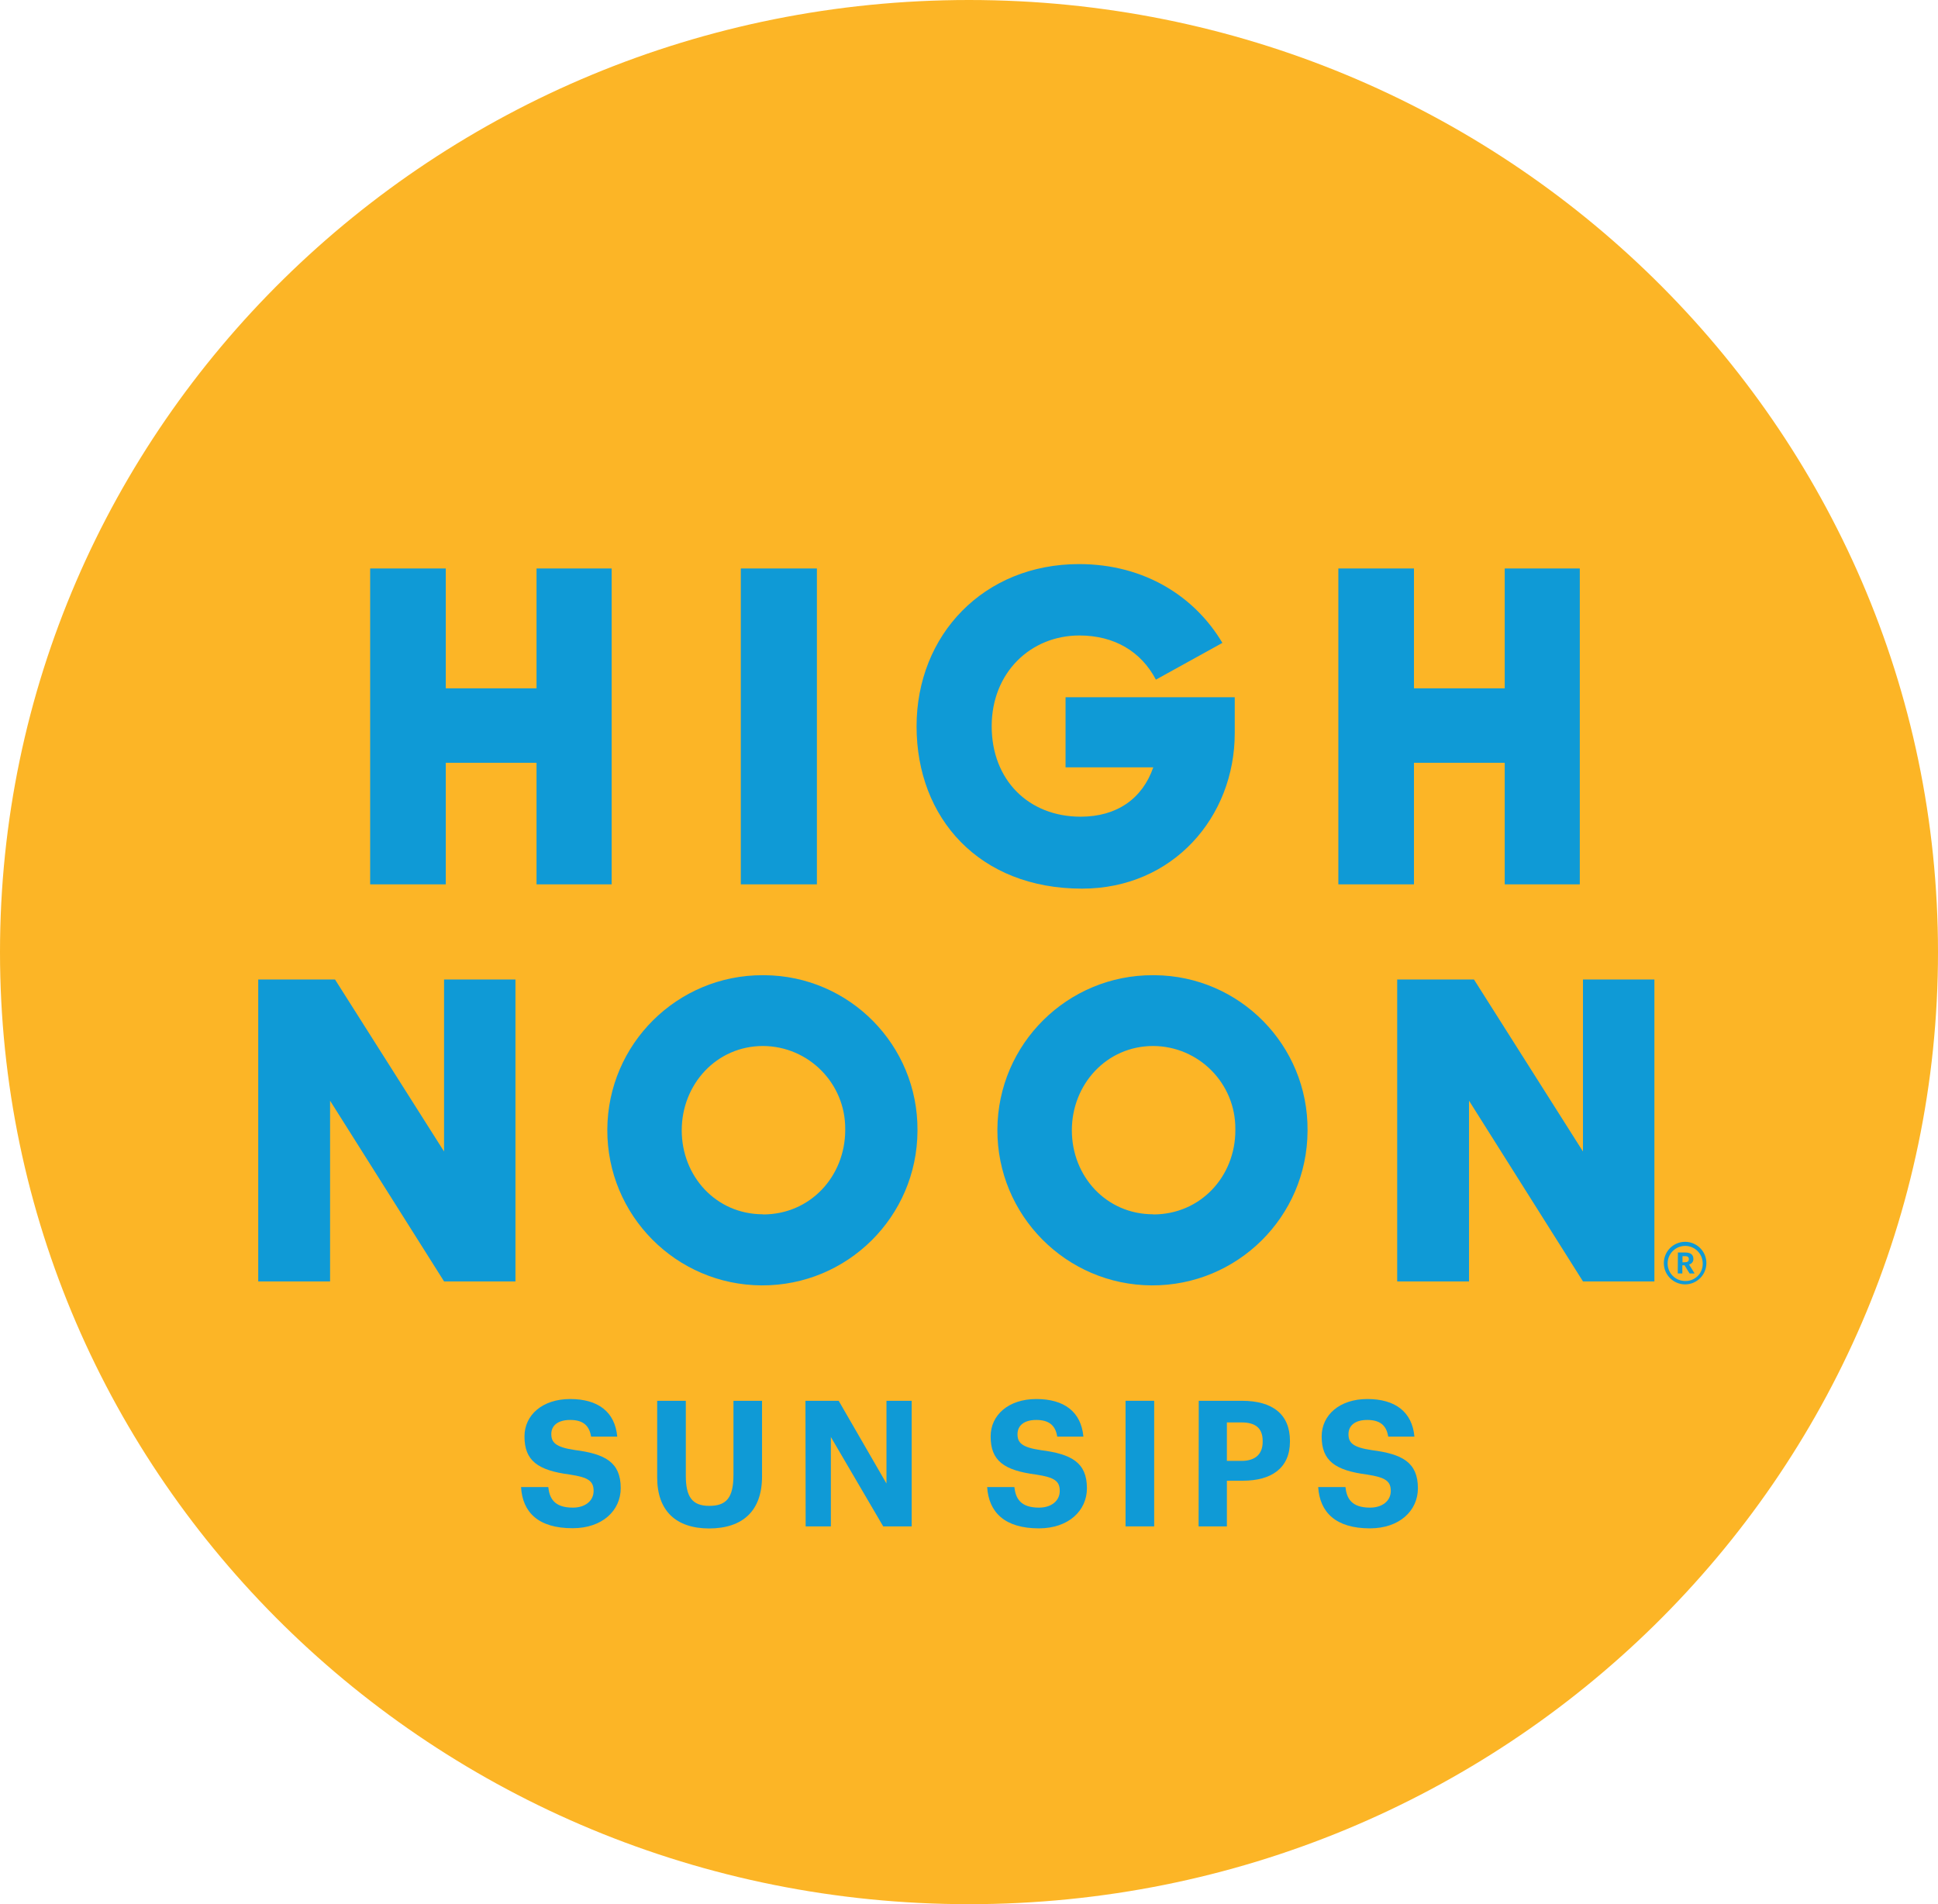 <svg xmlns="http://www.w3.org/2000/svg" id="Layer_1" viewBox="0 0 384.4 377.67"><path d="m192.2,0C86.04,0,0,84.54,0,188.84s86,188.83,192.2,188.83,192.2-84.54,192.2-188.83S298.35,0,192.2,0Z" style="fill:#fcb526;"></path><polygon points="121.32 175.4 121.32 112.75 106.42 112.75 106.42 136.52 88.42 136.52 88.42 112.75 73.42 112.75 73.42 175.4 88.42 175.4 88.42 151.29 106.42 151.29 106.42 175.4 121.32 175.4" style="fill:#0f9ad6;"></polygon><rect x="146.94" y="112.75" width="15.09" height="62.65" style="fill:#0f9ad6;"></rect><polygon points="298.46 175.4 313.35 175.4 313.35 112.75 298.46 112.75 298.46 136.52 280.46 136.52 280.46 112.75 265.46 112.75 265.46 175.4 280.46 175.4 280.46 151.29 298.46 151.29 298.46 175.4" style="fill:#0f9ad6;"></polygon><path d="m244.91,145.42v-7.13h-33.56v13.9h17.4c-2.14,6.19-7.19,9.79-14.4,9.79-10.36,0-17.65-7.3-17.65-17.94s7.72-18,17.4-18c6.94,0,12.25,3.19,15.17,8.76l13.19-7.29c-5.4-9.1-15.34-15.63-28.44-15.63-18.86,0-32.22,14-32.22,32.19s12.42,32.18,32.81,32.18c18.05.01,30.3-14.23,30.3-30.83Z" style="fill:#0f9ad6;"></path><path d="m151.35,193.42c-16.99-.07-30.82,13.64-30.89,30.63-.07,16.99,13.64,30.82,30.63,30.89s30.82-13.64,30.89-30.63c0-.04,0-.09,0-.13.11-16.88-13.48-30.65-30.36-30.76-.09,0-.18,0-.27,0Zm0,47.42c-9.34,0-16.13-7.55-16.13-16.66s6.88-16.72,16.13-16.72c9.05.05,16.35,7.42,16.3,16.48,0,.08,0,.16,0,.24-.04,9.14-6.92,16.69-16.3,16.69v-.03Z" style="fill:#0f9ad6;"></path><polygon points="88.08 228.39 66.45 194.27 51.22 194.27 51.22 254.15 65.47 254.15 65.47 218.31 88.08 254.15 102.24 254.15 102.24 194.27 88.08 194.27 88.08 228.39" style="fill:#0f9ad6;"></polygon><polygon points="313.98 194.27 313.98 228.39 292.36 194.27 277.13 194.27 277.13 254.15 291.38 254.15 291.38 218.31 313.98 254.15 328.15 254.15 328.15 194.27 313.98 194.27" style="fill:#0f9ad6;"></polygon><path d="m228.74,193.42c-16.99-.08-30.83,13.62-30.91,30.61-.08,16.99,13.62,30.83,30.61,30.91,16.99.08,30.83-13.62,30.91-30.61,0-.04,0-.08,0-.12.13-16.87-13.44-30.66-30.31-30.79-.1,0-.2,0-.3,0Zm0,47.42c-9.34,0-16.14-7.55-16.14-16.66s6.88-16.72,16.14-16.72c9.05.05,16.34,7.42,16.29,16.47,0,.08,0,.17,0,.25,0,9.14-6.88,16.69-16.29,16.69v-.03Z" style="fill:#0f9ad6;"></path><path d="m330.02,250.54c-.01-2.33,1.87-4.23,4.2-4.24.01,0,.03,0,.04,0,2.33.01,4.21,1.91,4.2,4.24-.01,2.33-1.91,4.21-4.24,4.2-2.31-.01-4.19-1.88-4.2-4.2Zm7.71,0c-.03-1.92-1.61-3.46-3.53-3.43s-3.46,1.61-3.43,3.53c.03,1.91,1.58,3.44,3.49,3.43,1.87.05,3.43-1.43,3.47-3.31,0-.08,0-.16,0-.24v.02Zm-4.92-2.12h1.47c1,0,1.6.4,1.6,1.26h0c.03.53-.34,1.01-.86,1.12l1.11,1.78h-1l-1-1.62h-.44v1.62h-.91l.03-4.16Zm1.45,1.93c.47,0,.72-.21.72-.61h0c0-.44-.27-.6-.72-.6h-.54v1.23l.54-.02Z" style="fill:#0f9ad6;"></path><path d="m103.35,294.94h5.4c.24,2.23,1.18,4.08,4.88,4.08,2.47,0,4.11-1.37,4.11-3.31s-1-2.69-4.71-3.25c-6.37-.83-9-2.75-9-7.56,0-4.25,3.56-7.42,9.06-7.42s8.89,2.51,9.34,7.46h-5.19c-.35-2.27-1.67-3.31-4.15-3.31s-3.74,1.15-3.74,2.79.81,2.61,4.64,3.17c6,.77,9.13,2.4,9.13,7.56,0,4.43-3.63,7.95-9.51,7.95-6.85.03-9.98-3.18-10.26-8.16Z" style="fill:#0f9ad6;"></path><path d="m130.35,293.02v-15.19h5.68v14.84c0,4.15,1.22,6,4.64,6s4.81-1.6,4.81-6.17v-14.67h5.67v15c0,6.8-3.79,10.32-10.52,10.32-6.57-.02-10.28-3.51-10.28-10.13Z" style="fill:#0f9ad6;"></path><path d="m159.76,277.83h6.59l9.48,16.41v-16.41h5v24.91h-5.65l-10.38-17.73v17.73h-5l-.04-24.91Z" style="fill:#0f9ad6;"></path><path d="m195.8,294.94h5.4c.25,2.23,1.19,4.08,4.88,4.08,2.48,0,4.12-1.37,4.12-3.31s-1-2.69-4.71-3.25c-6.38-.83-9-2.75-9-7.56,0-4.25,3.55-7.42,9.06-7.42s8.89,2.51,9.34,7.46h-5.19c-.35-2.27-1.68-3.31-4.15-3.31s-3.73,1.15-3.73,2.82.8,2.61,4.64,3.17c6,.77,9.13,2.4,9.13,7.56,0,4.43-3.63,7.95-9.52,7.95-6.82,0-9.95-3.21-10.27-8.19Z" style="fill:#0f9ad6;"></path><path d="m223.25,277.83h5.68v24.91h-5.68v-24.91Z" style="fill:#0f9ad6;"></path><path d="m237.77,277.83h8.58c6.06,0,9.51,2.68,9.51,7.94v.14c0,5.26-3.66,7.77-9.34,7.77h-3.17v9.06h-5.61l.03-24.91Zm8.47,11.92c2.75,0,4.21-1.33,4.21-3.8v-.14c0-2.65-1.53-3.69-4.21-3.69h-2.89v7.63h2.89Z" style="fill:#0f9ad6;"></path><path d="m261.46,294.94h5.41c.24,2.23,1.18,4.08,4.87,4.08,2.48,0,4.12-1.37,4.12-3.31s-1.05-2.69-4.71-3.25c-6.37-.83-9-2.75-9-7.56,0-4.25,3.56-7.42,9.06-7.42s8.89,2.51,9.34,7.46h-5.2c-.35-2.27-1.67-3.31-4.15-3.31s-3.73,1.15-3.73,2.82.81,2.61,4.64,3.17c6,.77,9.13,2.4,9.13,7.56,0,4.43-3.63,7.95-9.52,7.95-6.81,0-9.94-3.21-10.26-8.19Z" style="fill:#0f9ad6;"></path></svg>